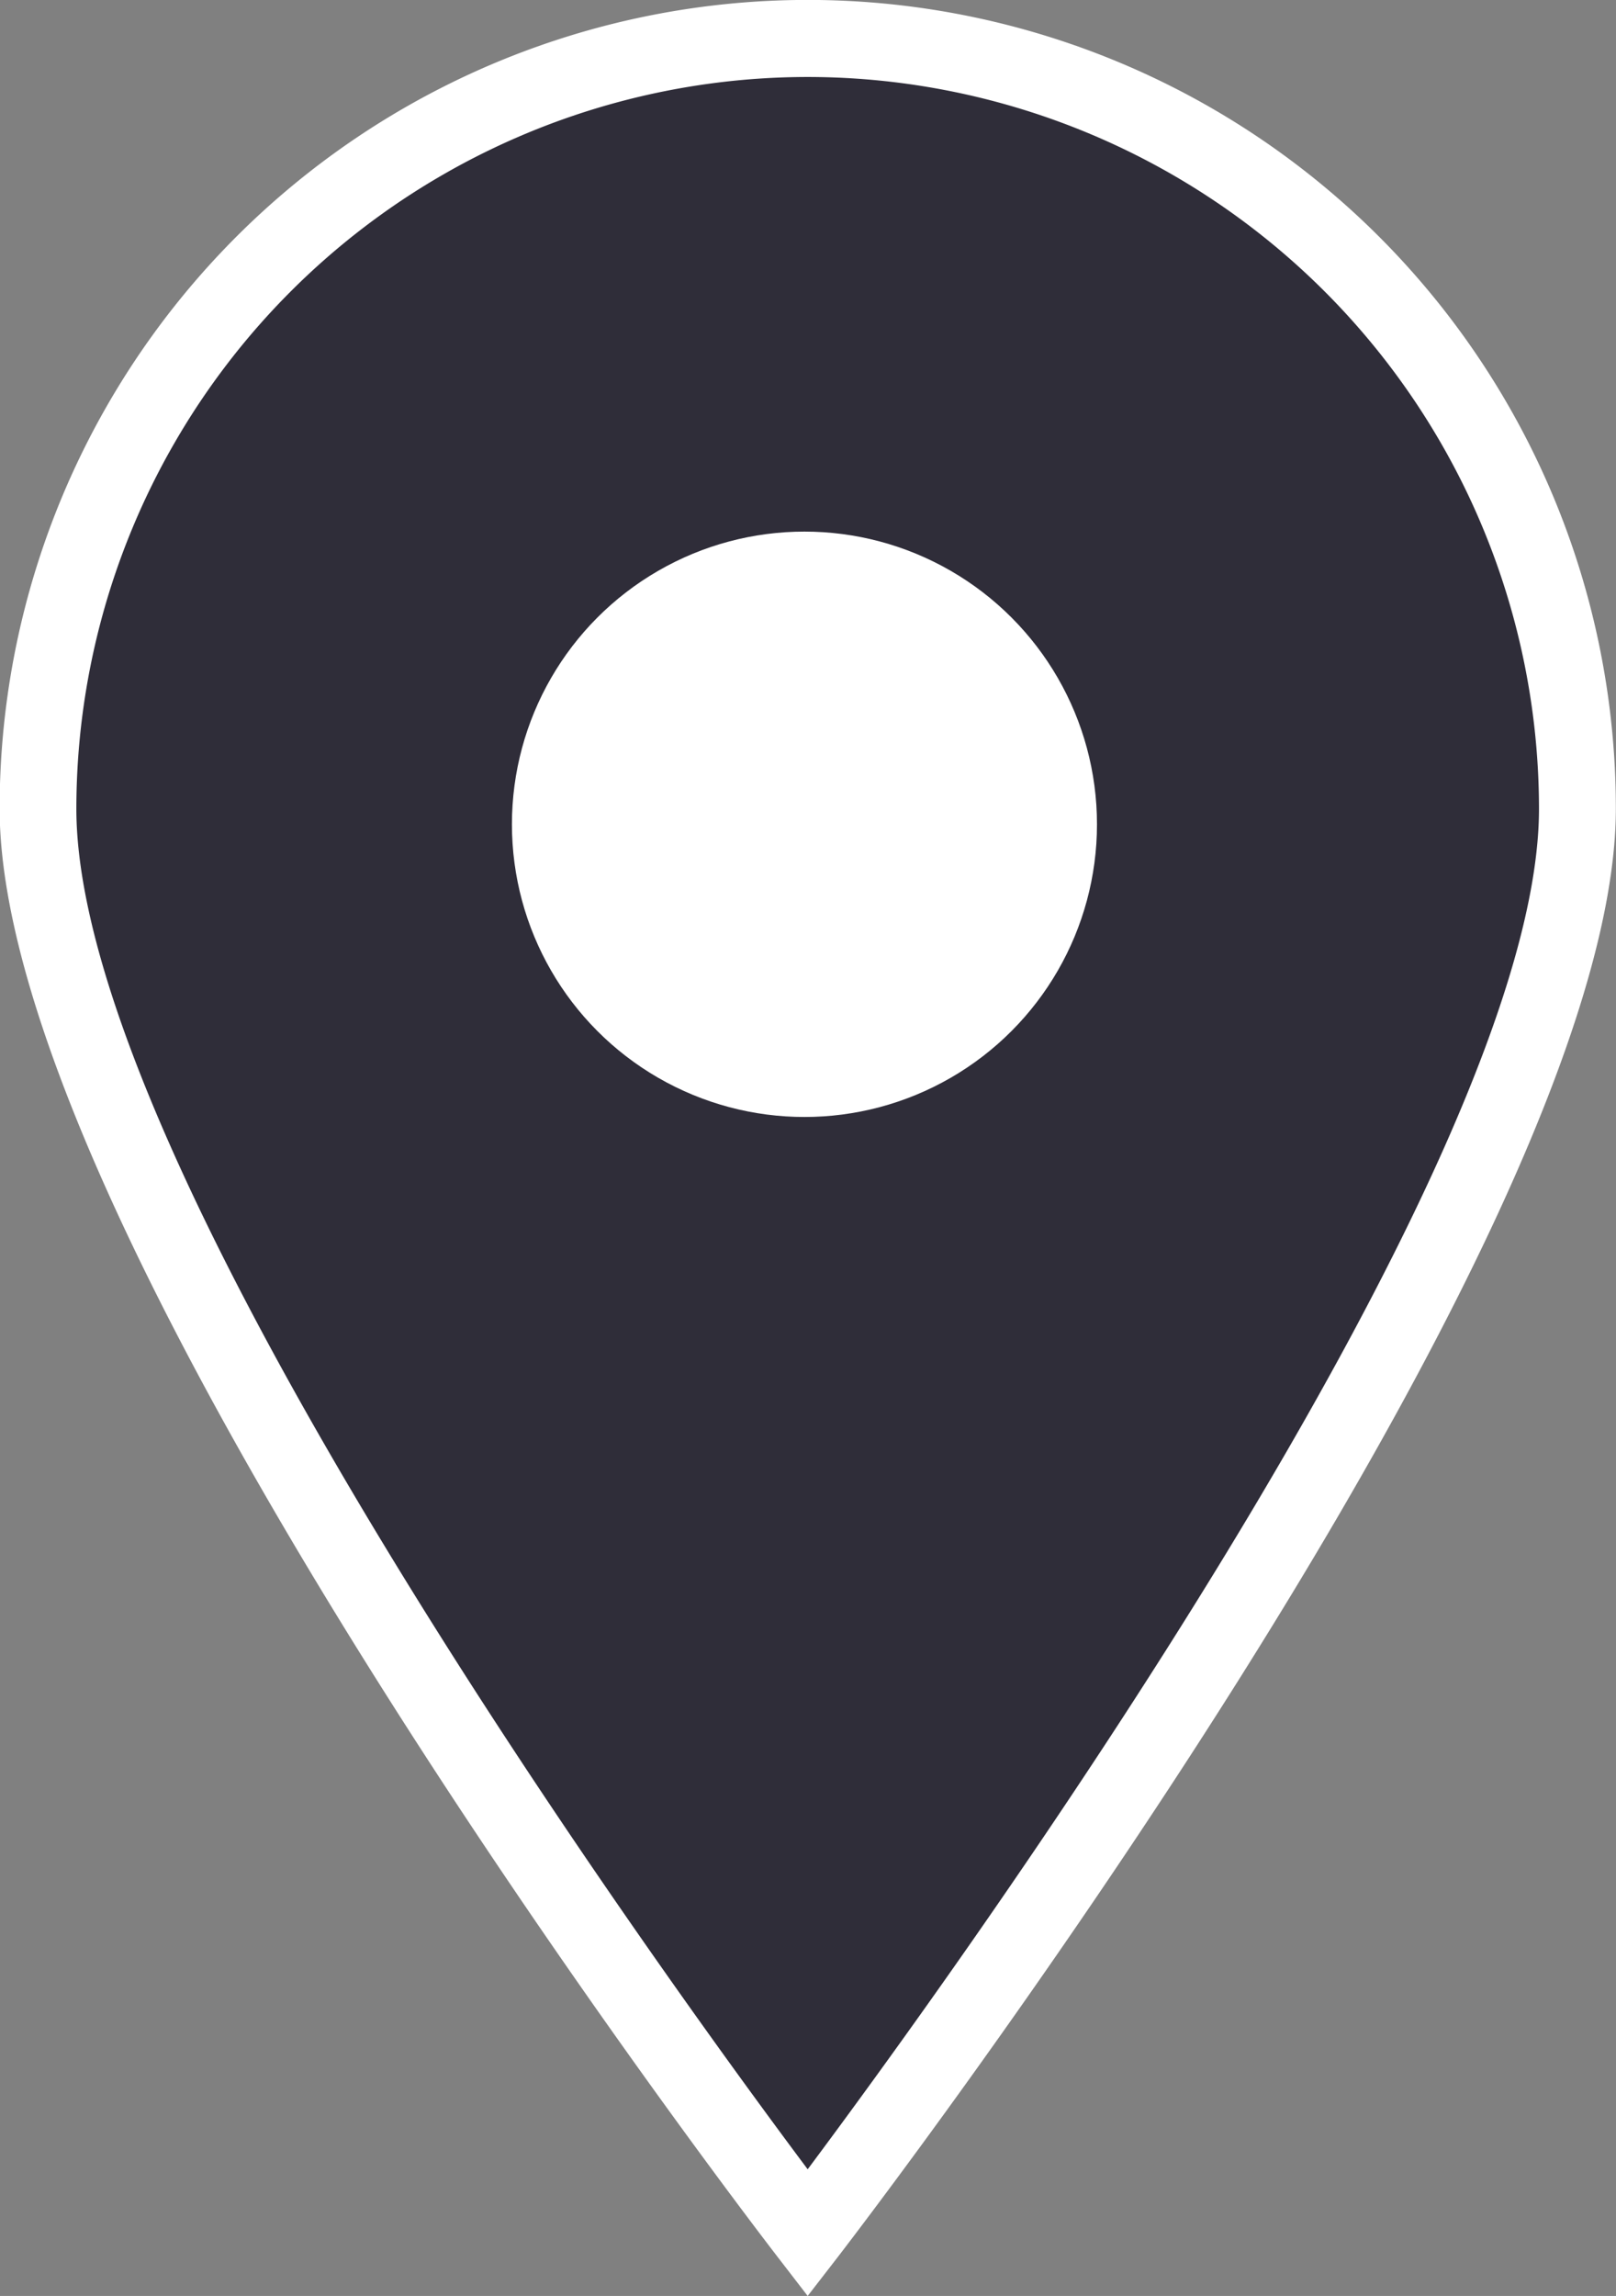 <svg xmlns="http://www.w3.org/2000/svg" width="22.097" height="31.377" viewBox="0 0 22.097 31.377">
  <rect x="0" y="0" width="22.097" height="31.377" fill="#808080" stroke="none"/>
  <g id="gps" transform="translate(-70.556)">
    <path id="Path_98" data-name="Path 98" d="M89.078,8A10.522,10.522,0,0,0,78.556,18.522c0,5.811,10.522,19.466,10.522,19.466S99.6,24.334,99.6,18.522A10.522,10.522,0,0,0,89.078,8Zm0,13.679a3.157,3.157,0,1,1,3.157-3.157A3.157,3.157,0,0,1,89.078,21.679Z" transform="translate(-7 -7.474)" fill="#2f2d39"/>
    <circle id="Ellipse_1" data-name="Ellipse 1" cx="4" cy="4" r="4" transform="translate(77.556 7.265)" fill="#fff"/>
    <g id="Group_37" data-name="Group 37" transform="translate(70.556)">
      <path id="Path_99" data-name="Path 99" d="M81.6,31.377l-.417-.541c-.434-.563-10.632-13.865-10.632-19.787a11.048,11.048,0,0,1,22.1,0c0,5.923-10.2,19.224-10.632,19.787Zm0-30.325a10.007,10.007,0,0,0-10,10c0,4.921,8.054,15.994,10,18.594,1.942-2.6,10-13.673,10-18.594A10.007,10.007,0,0,0,81.6,1.052Z" transform="translate(-70.556)" fill="#fff"/>
      <path id="Path_100" data-name="Path 100" d="M186.239,119.366a3.683,3.683,0,1,1,3.683-3.683A3.683,3.683,0,0,1,186.239,119.366Zm0-6.313a2.631,2.631,0,1,0,2.631,2.631A2.631,2.631,0,0,0,186.239,113.052Z" transform="translate(-175.19 -104.634)" fill="#fff"/>
    </g>
  </g>
</svg>
